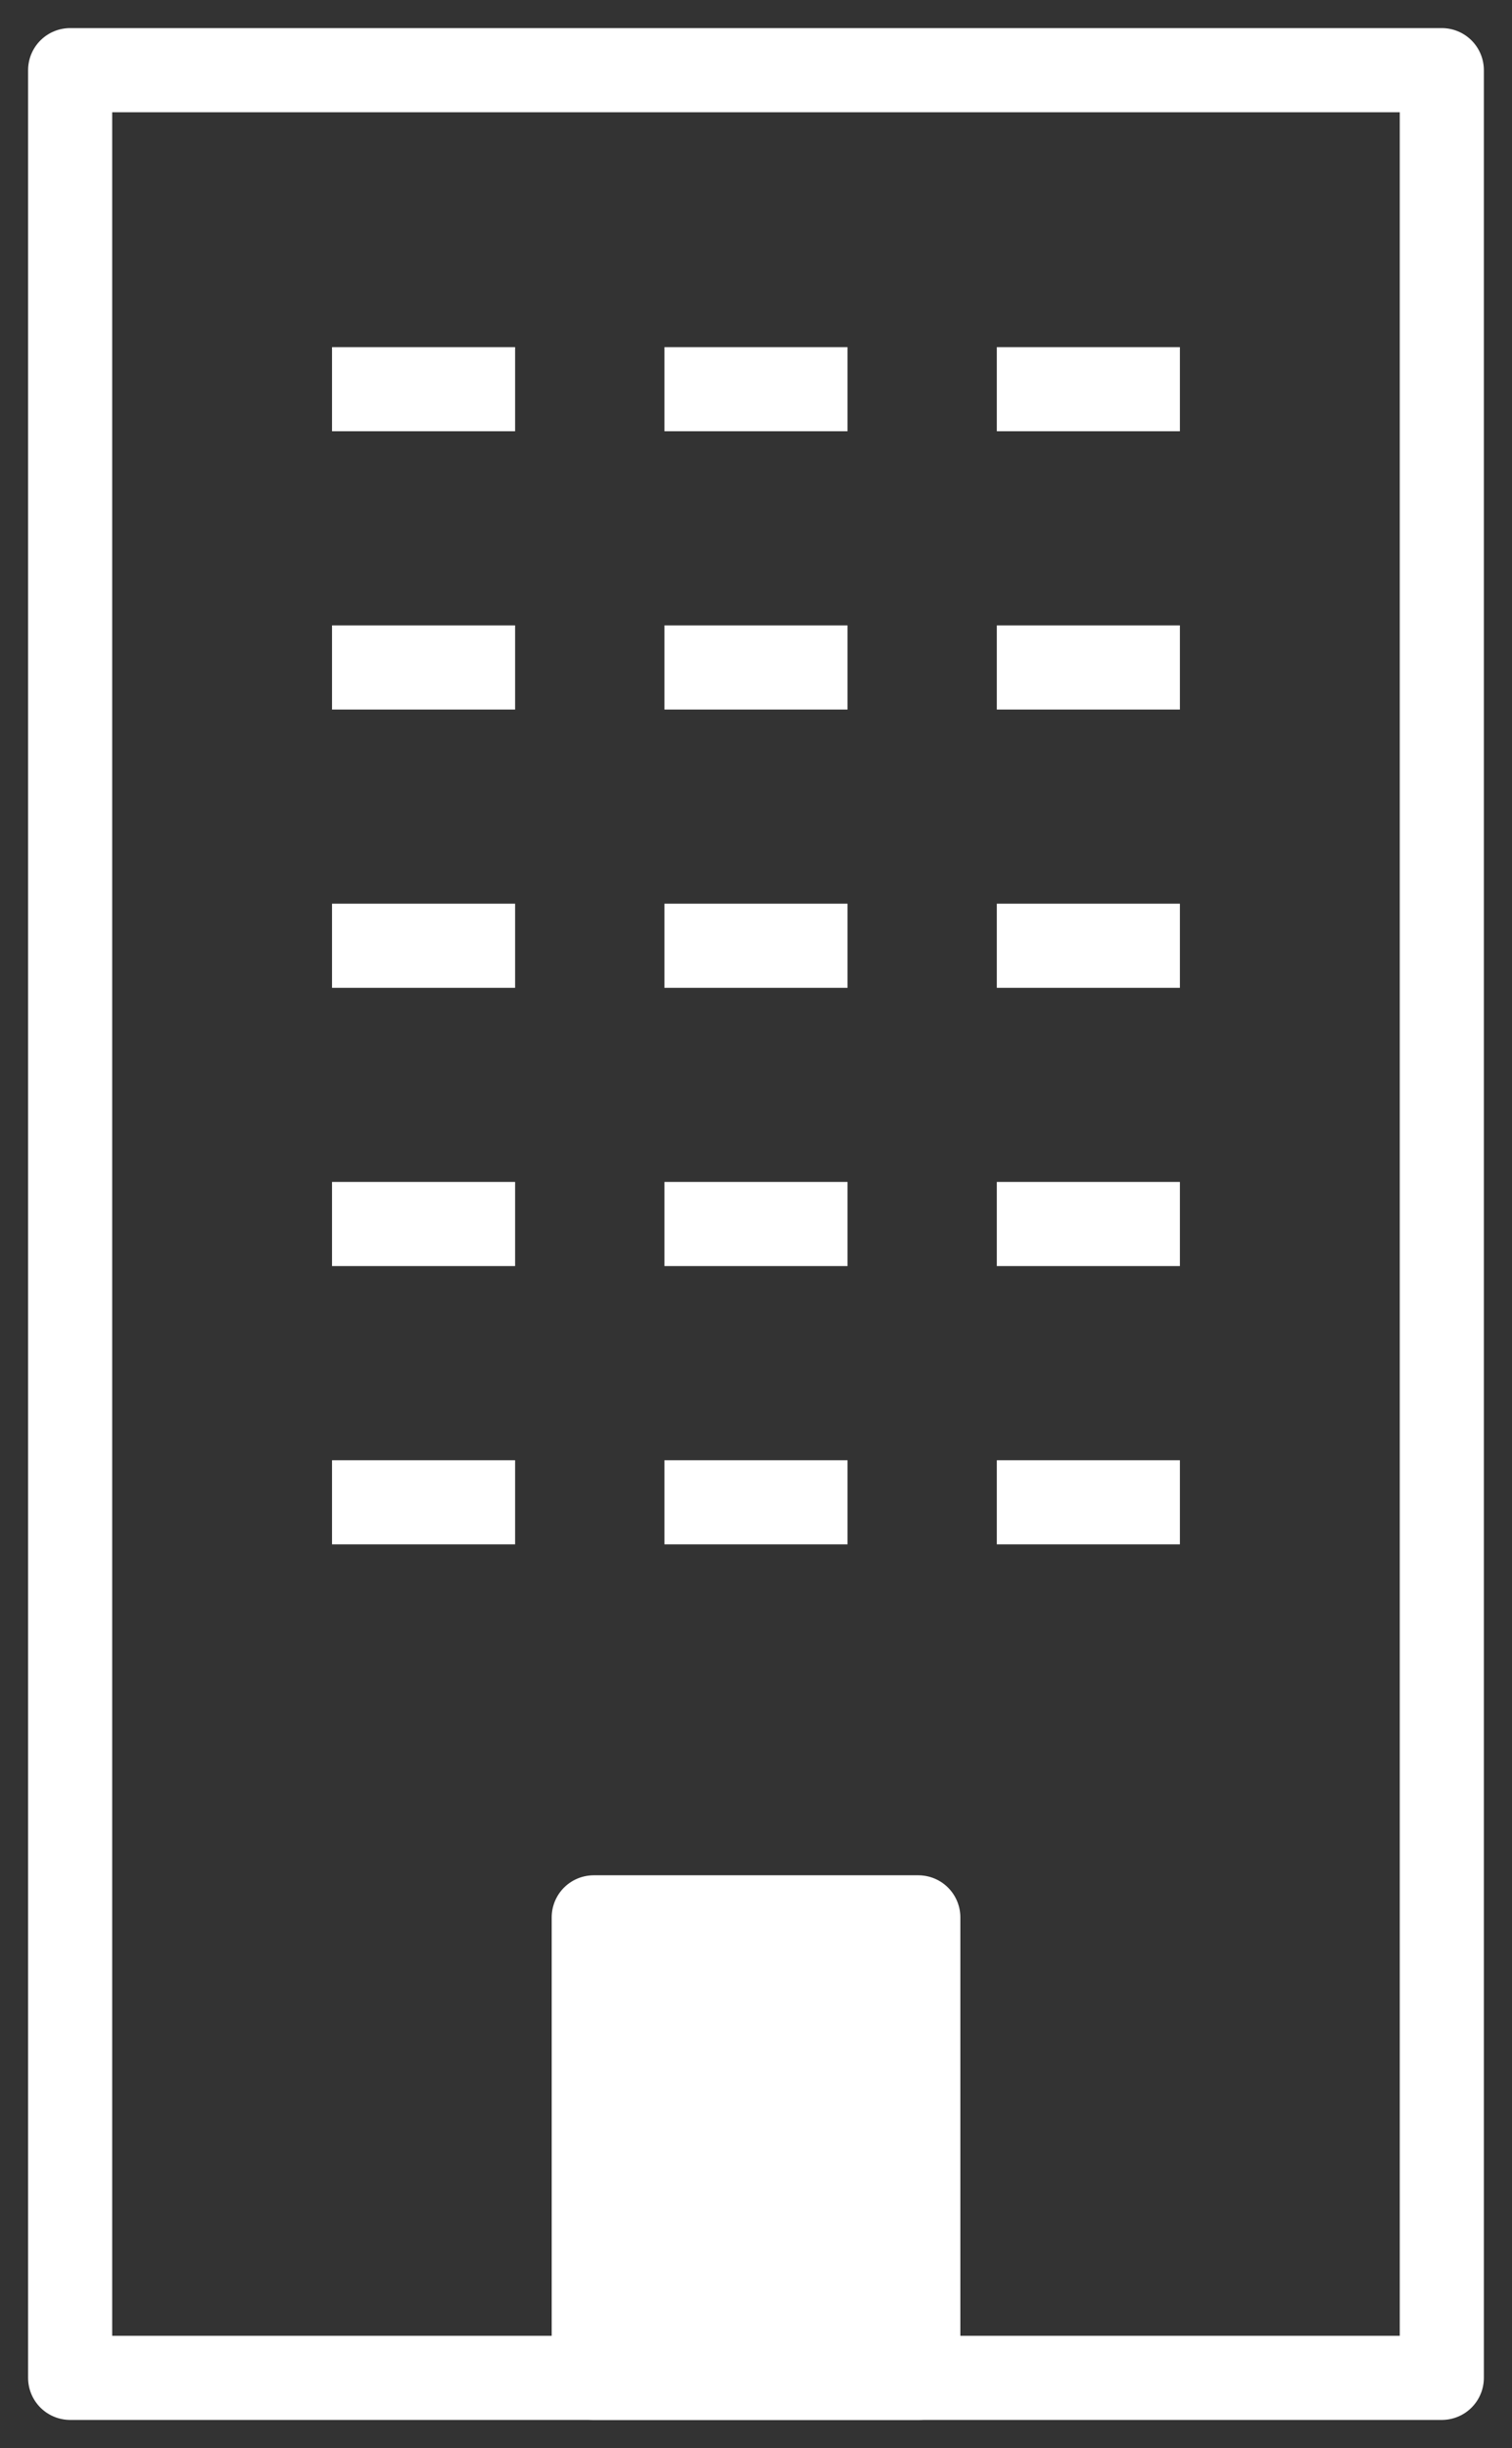 <svg xmlns="http://www.w3.org/2000/svg" xmlns:xlink="http://www.w3.org/1999/xlink" width="35.955" height="58.19" viewBox="0 0 35.955 58.19">
  <rect x="0" y="0" width="35.955" height="58.19" fill="#333333" stroke="none"/>
  <defs>
    <clipPath id="clip-path">
      <rect id="사각형_9662" data-name="사각형 9662" width="35.955" height="58.19" fill="none" stroke="#fff" stroke-linejoin="round" stroke-width="1"/>
    </clipPath>
  </defs>
  <g id="s0101_ico2" transform="translate(0 0)">
    <rect id="사각형_9660" data-name="사각형 9660" width="32.618" height="54.854" transform="translate(1.668 1.669)" fill="none" stroke="#fff" stroke-linejoin="round" stroke-width="1"/>
    <g id="그룹_30752" data-name="그룹 30752" transform="translate(0 0)">
      <g id="그룹_30751" data-name="그룹 30751" clip-path="url(#clip-path)">
        <rect id="사각형_9661" data-name="사각형 9661" width="32.618" height="54.854" transform="translate(1.668 1.668)" fill="none" stroke="#fff" stroke-linejoin="round" stroke-width="2"/>
      </g>
    </g>
    <path id="패스_32600" data-name="패스 32600" d="M4.732,13.475h0Z" transform="translate(3.163 9.006)" fill="#fff" stroke="#fff" stroke-linejoin="round" stroke-width="1"/>
    <line id="선_669" data-name="선 669" x2="4.354" transform="translate(7.895 22.481)" fill="none" stroke="#fff" stroke-linejoin="round" stroke-width="2"/>
    <path id="패스_32601" data-name="패스 32601" d="M9.47,13.475h0Z" transform="translate(6.329 9.006)" fill="#fff" stroke="#fff" stroke-linejoin="round" stroke-width="1"/>
    <line id="선_670" data-name="선 670" x2="4.354" transform="translate(15.8 22.481)" fill="none" stroke="#fff" stroke-linejoin="round" stroke-width="2"/>
    <path id="패스_32602" data-name="패스 32602" d="M14.208,13.475h0Z" transform="translate(9.496 9.006)" fill="#fff" stroke="#fff" stroke-linejoin="round" stroke-width="1"/>
    <line id="선_671" data-name="선 671" x2="4.354" transform="translate(23.704 22.481)" fill="none" stroke="#fff" stroke-linejoin="round" stroke-width="2"/>
    <path id="패스_32603" data-name="패스 32603" d="M4.732,17.44h0Z" transform="translate(3.163 11.656)" fill="#fff" stroke="#fff" stroke-linejoin="round" stroke-width="1"/>
    <line id="선_672" data-name="선 672" x2="4.354" transform="translate(7.895 29.095)" fill="none" stroke="#fff" stroke-linejoin="round" stroke-width="2"/>
    <path id="패스_32604" data-name="패스 32604" d="M9.47,17.44h0Z" transform="translate(6.329 11.656)" fill="#fff" stroke="#fff" stroke-linejoin="round" stroke-width="1"/>
    <line id="선_673" data-name="선 673" x2="4.354" transform="translate(15.8 29.095)" fill="none" stroke="#fff" stroke-linejoin="round" stroke-width="2"/>
    <path id="패스_32605" data-name="패스 32605" d="M14.208,17.44h0Z" transform="translate(9.496 11.656)" fill="#fff" stroke="#fff" stroke-linejoin="round" stroke-width="1"/>
    <line id="선_674" data-name="선 674" x2="4.354" transform="translate(23.704 29.095)" fill="none" stroke="#fff" stroke-linejoin="round" stroke-width="2"/>
    <path id="패스_32606" data-name="패스 32606" d="M4.732,21.405h0Z" transform="translate(3.163 14.306)" fill="#fff" stroke="#fff" stroke-linejoin="round" stroke-width="1"/>
    <line id="선_675" data-name="선 675" x2="4.354" transform="translate(7.895 35.71)" fill="none" stroke="#fff" stroke-linejoin="round" stroke-width="2"/>
    <path id="패스_32607" data-name="패스 32607" d="M9.47,21.405h0Z" transform="translate(6.329 14.306)" fill="#fff" stroke="#fff" stroke-linejoin="round" stroke-width="1"/>
    <line id="선_676" data-name="선 676" x2="4.354" transform="translate(15.8 35.71)" fill="none" stroke="#fff" stroke-linejoin="round" stroke-width="2"/>
    <path id="패스_32608" data-name="패스 32608" d="M14.208,21.405h0Z" transform="translate(9.496 14.306)" fill="#fff" stroke="#fff" stroke-linejoin="round" stroke-width="1"/>
    <line id="선_677" data-name="선 677" x2="4.354" transform="translate(23.704 35.71)" fill="none" stroke="#fff" stroke-linejoin="round" stroke-width="2"/>
    <path id="패스_32609" data-name="패스 32609" d="M4.732,5.546h0Z" transform="translate(3.163 3.706)" fill="#fff" stroke="#fff" stroke-linejoin="round" stroke-width="1"/>
    <line id="선_678" data-name="선 678" x2="4.354" transform="translate(7.895 9.251)" fill="none" stroke="#fff" stroke-linejoin="round" stroke-width="2"/>
    <path id="패스_32610" data-name="패스 32610" d="M9.47,5.546h0Z" transform="translate(6.329 3.706)" fill="#fff" stroke="#fff" stroke-linejoin="round" stroke-width="1"/>
    <line id="선_679" data-name="선 679" x2="4.354" transform="translate(15.8 9.251)" fill="none" stroke="#fff" stroke-linejoin="round" stroke-width="2"/>
    <path id="패스_32611" data-name="패스 32611" d="M14.208,5.546h0Z" transform="translate(9.496 3.706)" fill="#fff" stroke="#fff" stroke-linejoin="round" stroke-width="1"/>
    <line id="선_680" data-name="선 680" x2="4.354" transform="translate(23.704 9.251)" fill="none" stroke="#fff" stroke-linejoin="round" stroke-width="2"/>
    <path id="패스_32612" data-name="패스 32612" d="M4.732,9.51h0Z" transform="translate(3.163 6.356)" fill="#fff" stroke="#fff" stroke-linejoin="round" stroke-width="1"/>
    <line id="선_681" data-name="선 681" x2="4.354" transform="translate(7.895 15.866)" fill="none" stroke="#fff" stroke-linejoin="round" stroke-width="2"/>
    <path id="패스_32613" data-name="패스 32613" d="M9.47,9.51h0Z" transform="translate(6.329 6.356)" fill="#fff" stroke="#fff" stroke-linejoin="round" stroke-width="1"/>
    <line id="선_682" data-name="선 682" x2="4.354" transform="translate(15.8 15.866)" fill="none" stroke="#fff" stroke-linejoin="round" stroke-width="2"/>
    <path id="패스_32614" data-name="패스 32614" d="M14.208,9.51h0Z" transform="translate(9.496 6.356)" fill="#fff" stroke="#fff" stroke-linejoin="round" stroke-width="1"/>
    <line id="선_683" data-name="선 683" x2="4.354" transform="translate(23.704 15.866)" fill="none" stroke="#fff" stroke-linejoin="round" stroke-width="2"/>
    <rect id="사각형_9663" data-name="사각형 9663" width="7.718" height="10.946" transform="translate(14.119 45.576)" fill="none" stroke="#fff" stroke-linejoin="round" stroke-width="1"/>
    <g id="그룹_30754" data-name="그룹 30754" transform="translate(0 0)">
      <g id="그룹_30753" data-name="그룹 30753" clip-path="url(#clip-path)">
        <rect id="사각형_9664" data-name="사각형 9664" width="7.718" height="10.946" transform="translate(14.119 45.576)" fill="#fff" stroke="#fff" stroke-linejoin="round" stroke-width="2"/>
      </g>
    </g>
  </g>
</svg>

